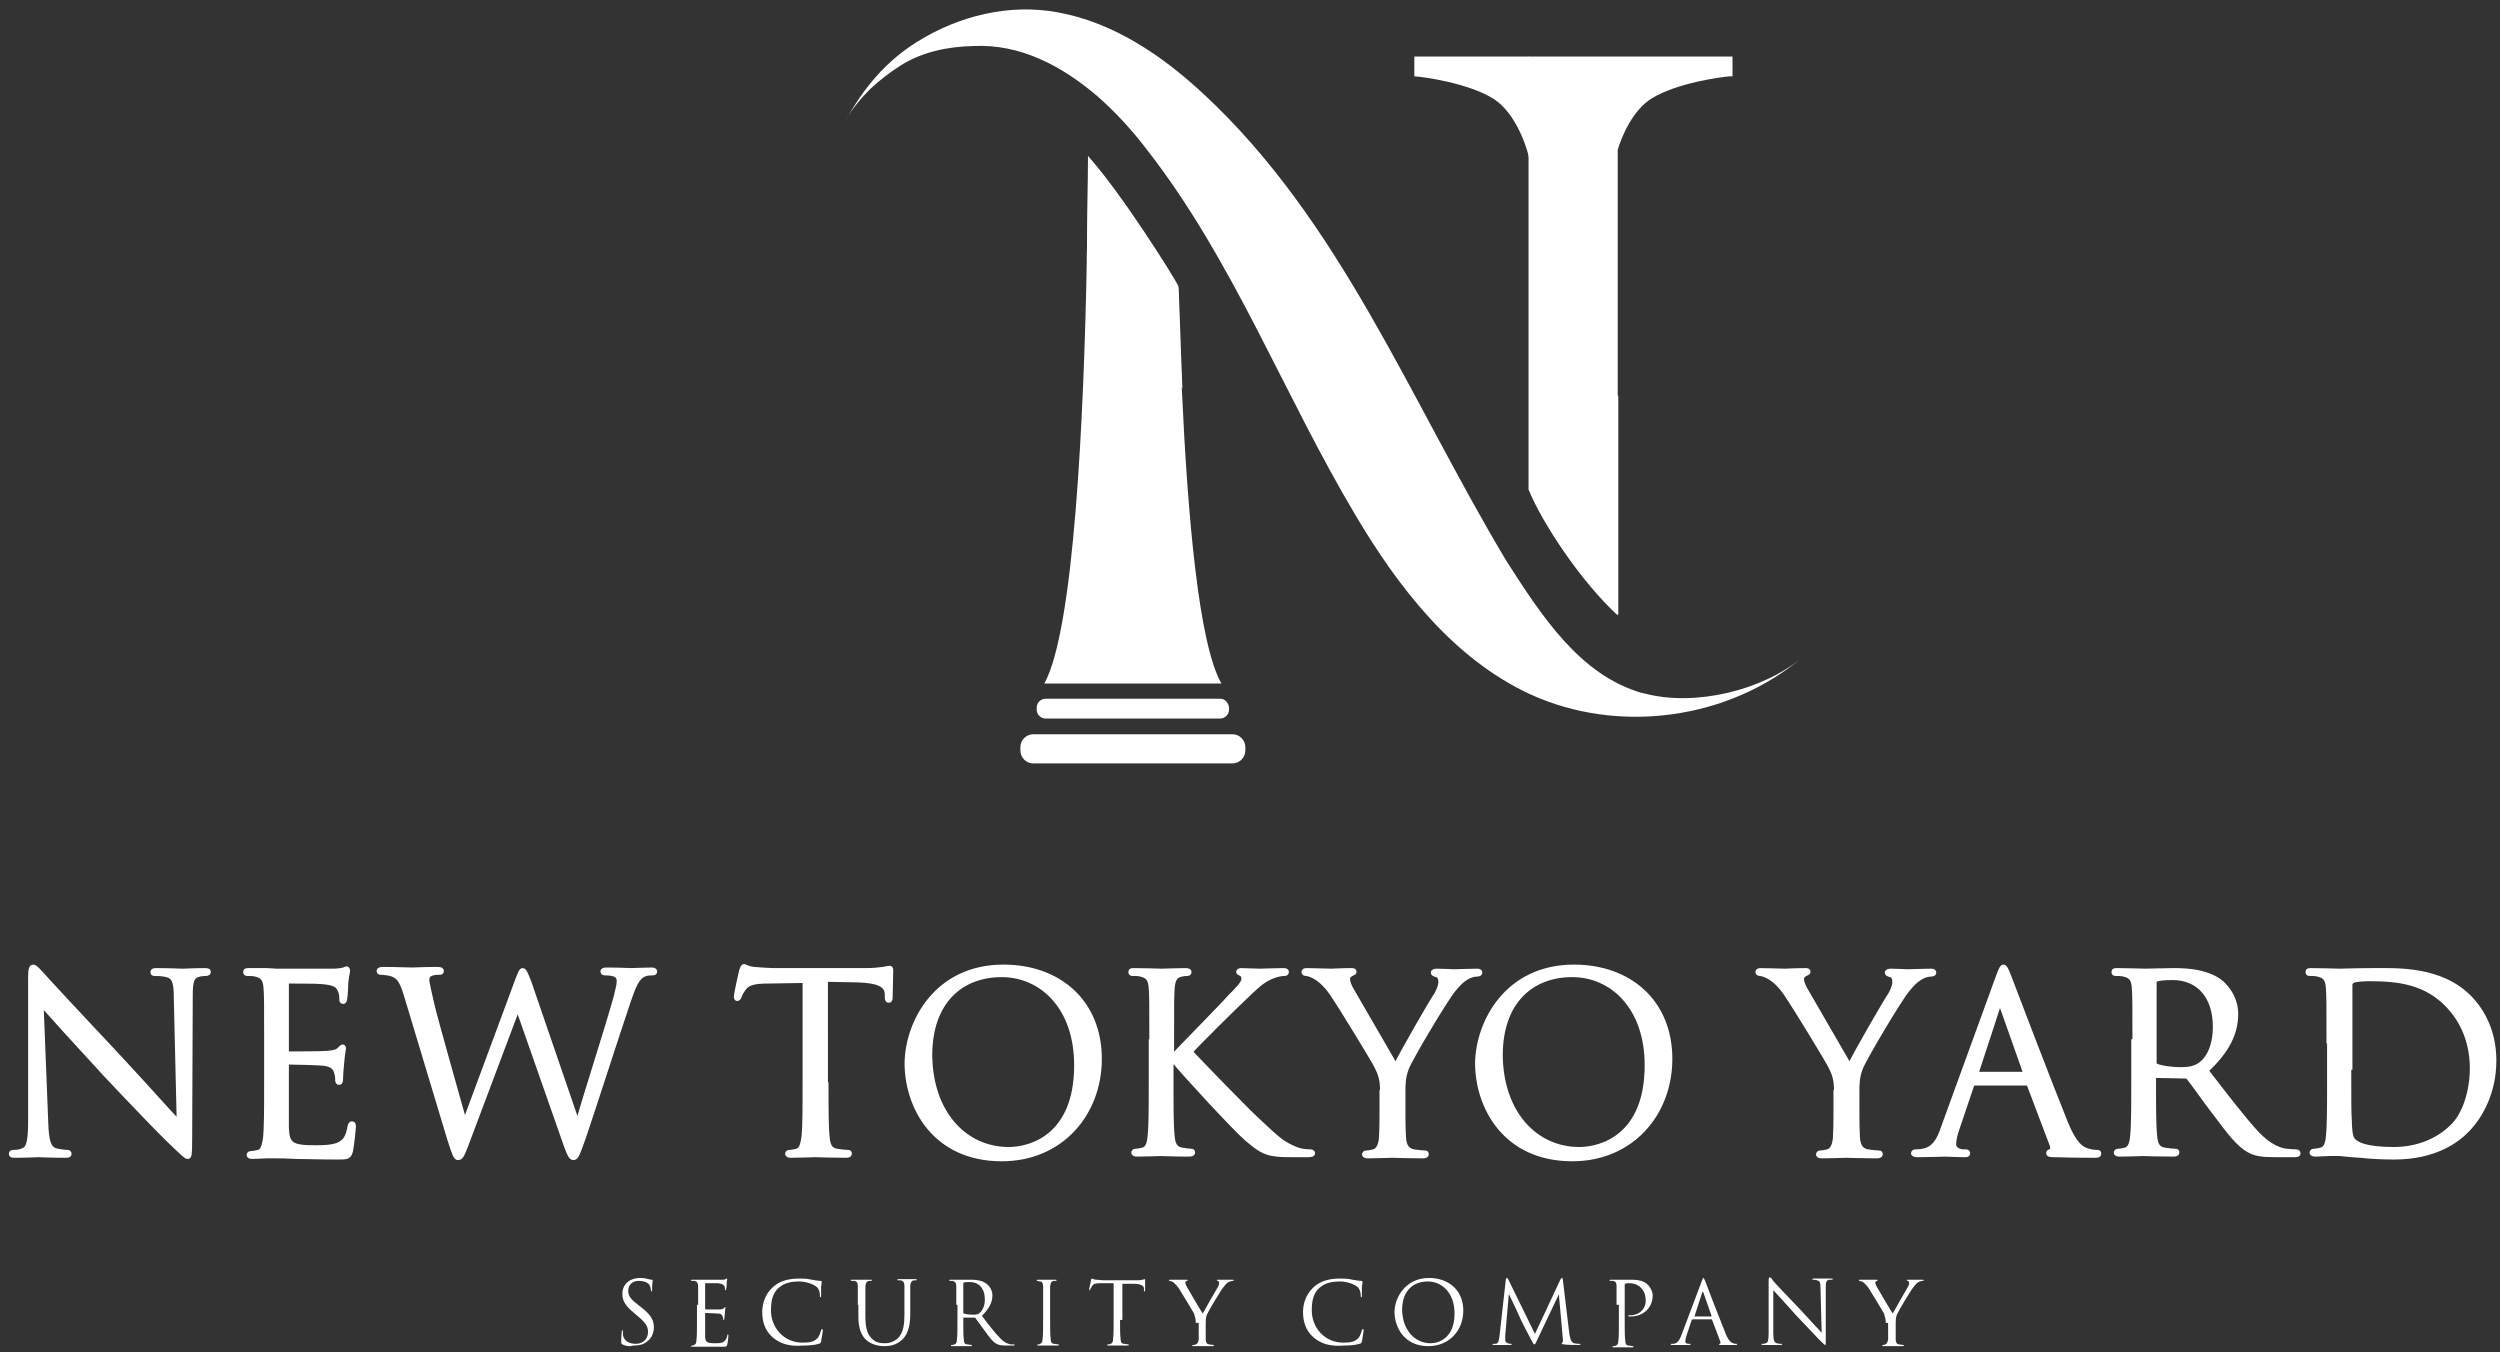<?xml version="1.0" encoding="utf-8"?>
<!-- Generator: Adobe Illustrator 25.2.1, SVG Export Plug-In . SVG Version: 6.00 Build 0)  -->
<svg version="1.1" id="レイヤー_1" xmlns="http://www.w3.org/2000/svg" xmlns:xlink="http://www.w3.org/1999/xlink" x="0px"
	 y="0px" viewBox="0 0 429 232" style="enable-background:new 0 0 429 232;" xml:space="preserve">
<rect x="0" y="0" width="429" height="232" fill="#333333" stroke="none"/>
<style type="text/css">
	.st0{fill:#FFFFFF;}
	.st1{fill:#FFFFFF;stroke:#FFFFFF;stroke-width:0.75;stroke-miterlimit:10;}
</style>
<path class="st0" d="M209.6,117.3l-15.2,0h0l-15.2,0c5.1-9.1,6.8-45.7,7.3-72.8c0.1-7.3,0.2-12.5,0.2-17.7
	c5.3,6.3,11.3,15.2,15.5,22.7c0.1,6.5,0.3,10.2,0.6,17.2C203.8,88.6,205.7,110.5,209.6,117.3z"/>
<path class="st0" d="M209.4,119.9h-14.9h-0.2h-14.9c-0.8,0-1.5,0.7-1.5,1.5v0.4c0,0.8,0.7,1.5,1.5,1.5h14.9h0.2h14.9
	c0.8,0,1.5-0.7,1.5-1.5v-0.4C210.8,120.6,210.2,119.9,209.4,119.9z"/>
<path class="st0" d="M211.5,126h-17h-0.2h-17c-1.2,0-2.2,1-2.2,2.2v0.6c0,1.2,1,2.2,2.2,2.2h17h0.2h17c1.2,0,2.2-1,2.2-2.2v-0.6
	C213.7,127,212.7,126,211.5,126z"/>
<g>
	<g>
		<path class="st0" d="M242.7,13.1L242.7,13.1C242.7,13.1,242.7,13.1,242.7,13.1L242.7,13.1l0.1,0c1.4,0.1,9,1.1,13.4,3.8
			c4.6,2.9,6.2,10.2,6.2,10.2V13.1h0V9.7h-19.7V13.1z"/>
		<path class="st0" d="M297.3,9.8v3.3h-0.5c-1.4,0.1-9,1.1-13.4,3.8c-3.3,2.1-5.1,6.5-5.8,8.8v73.8c0,2,0,4,0,6.1
			c-6.2-5.7-12.9-15.7-15.3-21.6V9.7h15.3v0H297.3z"/>
	</g>
</g>
<path class="st0" d="M188.3,16.5c3.2,2.8,6.1,6,8.6,9.3c14.8,19,23.4,42,35.7,62.6c7.4,12.5,16.8,24.6,29.9,30.7
	c15.2,7,34.2,4.4,46.9-6.4c-6.8,5.8-18.6,8.6-27.2,6.3c-0.2,0-0.3-0.1-0.5-0.1c-10.6-3.1-17.1-13.1-23.3-22.8
	c-16.6-27.8-28.4-58.2-51.9-80c-7.1-6.6-15.5-12.3-25.1-14c-8.2-1.5-16.8,0.6-23.9,5c-5.5,3.4-9.3,8-12.4,13.6
	c0.9-1.8,2.8-4,4.2-5.4c1.6-1.5,3.4-2.9,5.3-4.1c3.7-2.3,8-3.2,12.4-3.3C175.1,7.5,182.2,11.3,188.3,16.5z"/>
<g>
	<path class="st1" d="M7.9,192.5c0.1,3.4,0.5,4.5,1.6,4.9c0.8,0.2,1.7,0.3,2.1,0.3c0.2,0,0.3,0.1,0.3,0.3c0,0.3-0.3,0.3-0.8,0.3
		c-2.4,0-4.1-0.1-4.5-0.1c-0.4,0-2.1,0.1-4,0.1c-0.4,0-0.7,0-0.7-0.3c0-0.2,0.1-0.3,0.3-0.3c0.3,0,1.1,0,1.7-0.3
		c1-0.3,1.3-1.5,1.3-5.3l0-24.1c0-1.6,0.1-2.1,0.5-2.1s1.1,0.9,1.5,1.3c0.6,0.7,6.9,7.5,13.4,14.4c4.2,4.5,8.7,9.6,10.1,11
		l-0.5-21.3c0-2.7-0.3-3.7-1.6-4c-0.8-0.2-1.7-0.2-2.1-0.2c-0.3,0-0.3-0.1-0.3-0.3c0-0.3,0.3-0.3,0.8-0.3c1.9,0,3.9,0.1,4.4,0.1
		s1.8-0.1,3.6-0.1c0.5,0,0.8,0,0.8,0.3c0,0.2-0.2,0.3-0.5,0.3c-0.2,0-0.5,0-1,0.1c-1.4,0.3-1.6,1.2-1.6,3.7l-0.1,24.6
		c0,2.8-0.1,3-0.4,3c-0.3,0-0.8-0.5-3.1-2.7c-0.5-0.4-6.5-6.6-11-11.4c-4.9-5.3-9.6-10.5-11-12.1L7.9,192.5z"/>
	<path class="st1" d="M45.7,178.7c0-6.6,0-7.7-0.1-9.1c-0.1-1.4-0.4-2.1-1.8-2.4c-0.3-0.1-1.1-0.1-1.4-0.1c-0.2,0-0.3-0.1-0.3-0.3
		c0-0.3,0.2-0.3,0.7-0.3c1,0,2.1,0,3,0l1.7,0.1c0.3,0,8.7,0,9.6,0c0.8,0,1.5-0.1,1.8-0.2c0.2,0,0.4-0.2,0.6-0.2
		c0.1,0,0.2,0.2,0.2,0.4c0,0.3-0.2,0.8-0.3,2c0,0.4-0.1,2.3-0.2,2.8c0,0.2-0.1,0.5-0.3,0.5c-0.3,0-0.3-0.2-0.3-0.5
		c0-0.3,0-1-0.3-1.5c-0.3-0.7-0.7-1.2-3-1.4c-0.7-0.1-5.3-0.1-5.8-0.1c-0.2,0-0.3,0.1-0.3,0.4v11.6c0,0.3,0,0.4,0.3,0.4
		c0.5,0,5.7,0,6.7-0.1c1-0.1,1.6-0.2,2-0.6c0.3-0.3,0.5-0.5,0.6-0.5c0.1,0,0.2,0.1,0.2,0.3s-0.2,1-0.3,2.4c-0.1,0.8-0.2,2.4-0.2,2.7
		c0,0.3,0,0.8-0.3,0.8c-0.2,0-0.3-0.2-0.3-0.4c0-0.4,0-0.8-0.2-1.4c-0.2-0.6-0.5-1.3-2.2-1.5c-1.1-0.1-5.3-0.2-6-0.2
		c-0.2,0-0.3,0.1-0.3,0.3v3.7c0,1.4,0,6.3,0,7.2c0.1,2.9,0.8,3.4,4.9,3.4c1.1,0,2.9,0,4-0.5c1.1-0.5,1.6-1.3,1.9-3
		c0.1-0.5,0.2-0.6,0.4-0.6c0.3,0,0.3,0.3,0.3,0.6c0,0.3-0.3,3.2-0.5,4.1c-0.3,1.1-0.6,1.1-2.3,1.1c-3.2,0-5.5-0.1-7.1-0.1
		c-1.6-0.1-2.6-0.1-3.3-0.1c-0.1,0-0.8,0-1.7,0c-0.8,0-1.8,0.1-2.4,0.1c-0.5,0-0.7-0.1-0.7-0.3c0-0.1,0.1-0.3,0.3-0.3
		c0.4,0,0.9-0.1,1.3-0.2c0.8-0.2,1-1.1,1.2-2.3c0.2-1.8,0.2-5.1,0.2-9.1V178.7z"/>
	<path class="st1" d="M99,192.4h0.2c1.1-3.9,5-16,6.5-21.4c0.4-1.6,0.5-2.1,0.5-2.7c0-0.8-0.5-1.3-2.4-1.3c-0.2,0-0.4-0.1-0.4-0.3
		c0-0.2,0.2-0.3,0.7-0.3c2.1,0,3.9,0.1,4.3,0.1c0.3,0,2.1-0.1,3.4-0.1c0.4,0,0.6,0.1,0.6,0.3c0,0.2-0.1,0.3-0.4,0.3
		c-0.2,0-1,0-1.4,0.2c-1.3,0.5-1.9,2.2-2.7,4.5c-1.8,5.3-6.1,18.7-7.7,23.4c-1.1,3.1-1.3,3.6-1.8,3.6c-0.4,0-0.7-0.5-1.3-2.2
		l-8.2-23.4h-0.1c-1.5,4-7.3,19.4-8.8,23.4c-0.7,1.8-0.9,2.2-1.4,2.2c-0.4,0-0.6-0.5-1.5-3.3l-7.5-24.9c-0.7-2.2-1.2-2.9-2.3-3.3
		c-0.5-0.2-1.6-0.3-1.9-0.3c-0.2,0-0.4,0-0.4-0.3c0-0.2,0.3-0.3,0.7-0.3c2.2,0,4.5,0.1,5,0.1c0.4,0,2.2-0.1,4.3-0.1
		c0.6,0,0.8,0.1,0.8,0.3c0,0.3-0.2,0.3-0.4,0.3c-0.3,0-1.1,0-1.6,0.3c-0.3,0.1-0.5,0.5-0.5,1c0,0.5,0.4,2,0.8,3.9
		c0.6,2.7,5,18.1,5.6,20.3h0.1l8.9-24c0.6-1.7,0.8-1.9,1-1.9c0.3,0,0.5,0.5,1.1,2L99,192.4z"/>
	<path class="st1" d="M141.8,186.1c0,4,0,7.4,0.2,9.1c0.1,1.2,0.4,2.1,1.6,2.3c0.6,0.1,1.5,0.2,1.9,0.2c0.3,0,0.3,0.1,0.3,0.3
		c0,0.2-0.2,0.3-0.7,0.3c-2.3,0-5-0.1-5.2-0.1s-2.9,0.1-4.1,0.1c-0.5,0-0.7-0.1-0.7-0.3c0-0.1,0.1-0.3,0.3-0.3
		c0.4,0,0.9-0.1,1.3-0.2c0.8-0.2,1-1.1,1.2-2.3c0.2-1.8,0.2-5.1,0.2-9.1v-17.8l-6.2,0.1c-2.6,0-3.6,0.3-4.3,1.3
		c-0.5,0.7-0.6,1-0.7,1.3c-0.1,0.3-0.3,0.4-0.4,0.4c-0.1,0-0.2-0.1-0.2-0.4c0-0.4,0.8-4,0.9-4.4c0.1-0.3,0.3-0.8,0.4-0.8
		c0.3,0,0.7,0.4,1.8,0.5c1.2,0.1,2.8,0.2,3.3,0.2h15.8c1.3,0,2.3-0.1,3-0.2c0.6-0.1,1-0.2,1.2-0.2c0.2,0,0.2,0.3,0.2,0.5
		c0,1.3-0.1,4.2-0.1,4.6c0,0.4-0.1,0.5-0.3,0.5c-0.2,0-0.3-0.1-0.3-0.7l0-0.5c-0.1-1.3-1.1-2.2-5.2-2.3l-5.3-0.1V186.1z"/>
	<path class="st1" d="M172.2,165.9c9.5,0,16.5,6,16.5,15.8c0,9.4-6.6,17.2-16.8,17.2c-11.5,0-16.3-8.9-16.3-16.5
		C155.7,175.5,160.6,165.9,172.2,165.9z M173.1,197.2c3.8,0,11.6-2.2,11.6-14.4c0-10.1-6.1-15.5-12.8-15.5c-7,0-12.3,4.6-12.3,13.8
		C159.7,190.9,165.5,197.2,173.1,197.2z"/>
	<path class="st1" d="M197.6,178.7c0-6.6,0-7.7-0.1-9.1c-0.1-1.4-0.4-2.1-1.8-2.4c-0.3-0.1-1-0.1-1.4-0.1c-0.2,0-0.3-0.1-0.3-0.3
		c0-0.3,0.2-0.3,0.7-0.3c1.9,0,4.4,0.1,4.6,0.1c0.4,0,2.8-0.1,4.1-0.1c0.5,0,0.7,0.1,0.7,0.3c0,0.2-0.2,0.3-0.3,0.3
		c-0.3,0-0.5,0-1,0.1c-1.1,0.2-1.5,0.9-1.6,2.4c-0.1,1.3-0.1,2.5-0.1,9.1v2.5h0.2c0.7-0.8,8.3-8.5,9.8-10.2c1.2-1.2,2.3-2.3,2.3-3
		c0-0.5-0.2-0.8-0.5-0.9c-0.2-0.1-0.4-0.2-0.4-0.3c0-0.2,0.2-0.3,0.5-0.3c0.8,0,2.1,0.1,3.2,0.1c0.2,0,3-0.1,4-0.1
		c0.5,0,0.6,0.1,0.6,0.3c0,0.2-0.1,0.3-0.4,0.3c-0.6,0-1.5,0.2-2.4,0.6c-1.7,0.8-2.6,1.8-4.5,3.6c-1.1,1-8.4,8.2-9.2,9.2
		c1.1,1.2,9.8,10.2,11.6,11.8c3.5,3.3,4.2,3.9,6.3,4.8c1.1,0.5,2.3,0.5,2.6,0.5c0.3,0,0.5,0.1,0.5,0.3c0,0.2-0.2,0.3-0.9,0.3H222
		c-1.2,0-2,0-2.9-0.1c-2.2-0.2-3.3-1.1-5.1-2.6c-1.9-1.6-10.8-11.2-12.8-13.7H201v4.1c0,4,0,7.4,0.2,9.1c0.1,1.2,0.4,2.1,1.6,2.3
		c0.6,0.1,1.3,0.2,1.6,0.2c0.3,0,0.3,0.1,0.3,0.3c0,0.2-0.2,0.3-0.7,0.3c-2.1,0-4.5-0.1-4.8-0.1c-0.3,0-2.8,0.1-4,0.1
		c-0.5,0-0.7-0.1-0.7-0.3c0-0.1,0.1-0.3,0.3-0.3c0.4,0,0.9-0.1,1.3-0.2c0.8-0.2,1.1-1.1,1.2-2.3c0.2-1.8,0.2-5.1,0.2-9.1V178.7z"/>
	<path class="st1" d="M237.2,187.4c0-2.3-0.4-3.2-1-4.4c-0.3-0.7-5.9-9.9-7.4-12.1c-1-1.6-2.1-2.6-2.9-3.1c-0.6-0.4-1.4-0.7-1.8-0.7
		c-0.2,0-0.4-0.1-0.4-0.3c0-0.2,0.2-0.3,0.5-0.3c0.8,0,3.9,0.1,4.2,0.1c0.3,0,1.9-0.1,3.5-0.1c0.5,0,0.5,0.1,0.5,0.3
		s-0.3,0.2-0.6,0.4c-0.3,0.2-0.5,0.4-0.5,0.8c0,0.5,0.2,1,0.5,1.6c0.7,1.2,7,12.1,7.7,13.3c0.8-1.8,6.1-11,7-12.3
		c0.5-0.9,0.7-1.6,0.7-2.1c0-0.6-0.2-1.1-0.7-1.2c-0.4-0.1-0.6-0.2-0.6-0.4c0-0.2,0.3-0.3,0.7-0.3c1.1,0,2.4,0.1,2.8,0.1
		c0.3,0,3.3-0.1,4.1-0.1c0.3,0,0.5,0.1,0.5,0.3c0,0.2-0.2,0.3-0.5,0.3c-0.5,0-1.3,0.2-1.9,0.6c-0.8,0.5-1.3,1-2.2,2.1
		c-1.4,1.7-7.3,11.6-8,13.4c-0.6,1.5-0.6,2.8-0.6,4.2v3.6c0,0.7,0,2.4,0.1,4.2c0.1,1.2,0.5,2.1,1.7,2.3c0.6,0.1,1.5,0.2,1.9,0.2
		c0.3,0,0.3,0.1,0.3,0.3c0,0.2-0.2,0.3-0.7,0.3c-2.3,0-5-0.1-5.2-0.1c-0.2,0-2.9,0.1-4.1,0.1c-0.5,0-0.7-0.1-0.7-0.3
		c0-0.1,0.1-0.3,0.3-0.3c0.4,0,0.9-0.1,1.3-0.2c0.8-0.2,1.2-1.1,1.3-2.3c0.1-1.8,0.1-3.5,0.1-4.2V187.4z"/>
	<path class="st1" d="M270.1,165.9c9.5,0,16.5,6,16.5,15.8c0,9.4-6.6,17.2-16.8,17.2c-11.5,0-16.3-8.9-16.3-16.5
		C253.6,175.5,258.5,165.9,270.1,165.9z M271,197.2c3.8,0,11.6-2.2,11.6-14.4c0-10.1-6.1-15.5-12.8-15.5c-7,0-12.3,4.6-12.3,13.8
		C257.6,190.9,263.4,197.2,271,197.2z"/>
	<path class="st1" d="M315.1,187.4c0-2.3-0.4-3.2-1-4.4c-0.3-0.7-5.9-9.9-7.4-12.1c-1-1.6-2.1-2.6-2.9-3.1c-0.6-0.4-1.4-0.7-1.8-0.7
		c-0.2,0-0.4-0.1-0.4-0.3c0-0.2,0.2-0.3,0.5-0.3c0.8,0,3.9,0.1,4.2,0.1c0.3,0,1.9-0.1,3.5-0.1c0.5,0,0.5,0.1,0.5,0.3
		s-0.3,0.2-0.6,0.4c-0.3,0.2-0.5,0.4-0.5,0.8c0,0.5,0.2,1,0.5,1.6c0.7,1.2,7,12.1,7.7,13.3c0.8-1.8,6.1-11,7-12.3
		c0.5-0.9,0.7-1.6,0.7-2.1c0-0.6-0.2-1.1-0.7-1.2c-0.4-0.1-0.6-0.2-0.6-0.4c0-0.2,0.3-0.3,0.7-0.3c1.1,0,2.4,0.1,2.8,0.1
		c0.3,0,3.3-0.1,4.1-0.1c0.3,0,0.5,0.1,0.5,0.3c0,0.2-0.2,0.3-0.5,0.3c-0.5,0-1.3,0.2-1.9,0.6c-0.8,0.5-1.3,1-2.2,2.1
		c-1.4,1.7-7.3,11.6-8,13.4c-0.6,1.5-0.6,2.8-0.6,4.2v3.6c0,0.7,0,2.4,0.1,4.2c0.1,1.2,0.5,2.1,1.7,2.3c0.6,0.1,1.5,0.2,1.9,0.2
		c0.3,0,0.3,0.1,0.3,0.3c0,0.2-0.2,0.3-0.7,0.3c-2.3,0-5-0.1-5.2-0.1c-0.2,0-2.9,0.1-4.1,0.1c-0.5,0-0.7-0.1-0.7-0.3
		c0-0.1,0.1-0.3,0.3-0.3c0.4,0,0.9-0.1,1.3-0.2c0.8-0.2,1.2-1.1,1.3-2.3c0.1-1.8,0.1-3.5,0.1-4.2V187.4z"/>
	<path class="st1" d="M342.9,167.5c0.5-1.4,0.7-1.6,0.9-1.6s0.4,0.2,0.9,1.5c0.6,1.6,7.2,18.9,9.8,25.3c1.5,3.7,2.7,4.4,3.6,4.7
		c0.6,0.2,1.3,0.3,1.7,0.3c0.3,0,0.4,0,0.4,0.3c0,0.3-0.4,0.3-0.8,0.3c-0.6,0-3.7,0-6.6-0.1c-0.8,0-1.3,0-1.3-0.3
		c0-0.2,0.1-0.3,0.3-0.3c0.3-0.1,0.5-0.5,0.3-1.1l-3.9-10.3c-0.1-0.2-0.2-0.3-0.4-0.3h-9c-0.2,0-0.3,0.1-0.4,0.3l-2.5,7.4
		c-0.4,1.1-0.6,2.1-0.6,2.8c0,0.8,0.9,1.2,1.6,1.2h0.4c0.3,0,0.4,0.1,0.4,0.3c0,0.3-0.3,0.3-0.6,0.3c-1,0-2.8-0.1-3.3-0.1
		s-2.8,0.1-4.7,0.1c-0.5,0-0.8-0.1-0.8-0.3c0-0.2,0.2-0.3,0.4-0.3c0.3,0,0.9,0,1.2-0.1c1.9-0.3,2.8-1.8,3.5-3.9L342.9,167.5z
		 M347.3,184.3c0.2,0,0.2-0.1,0.2-0.3l-4-11.3c-0.2-0.6-0.4-0.6-0.6,0l-3.7,11.3c-0.1,0.2,0,0.3,0.1,0.3H347.3z"/>
	<path class="st1" d="M366.3,178.7c0-6.6,0-7.7-0.1-9.1c-0.1-1.4-0.4-2.1-1.8-2.4c-0.3-0.1-1.1-0.1-1.4-0.1c-0.2,0-0.3-0.1-0.3-0.3
		c0-0.3,0.2-0.3,0.7-0.3c1.9,0,4.5,0.1,4.7,0.1c0.5,0,3.7-0.1,5-0.1c2.6,0,5.5,0.3,7.7,1.8c1.1,0.8,2.9,2.8,2.9,5.7
		c0,3.1-1.3,6.2-5.1,9.7c3.4,4.4,6.3,8.2,8.7,10.8c2.3,2.4,4.1,2.9,5.1,3c0.8,0.1,1.4,0.1,1.6,0.1c0.2,0,0.4,0.1,0.4,0.3
		c0,0.3-0.3,0.3-1,0.3h-3c-2.4,0-3.4-0.2-4.5-0.8c-1.8-1-3.3-3-5.7-6.2c-1.8-2.3-3.7-5.1-4.6-6.2c-0.2-0.2-0.3-0.3-0.5-0.3l-5.2-0.1
		c-0.2,0-0.3,0.1-0.3,0.3v1c0,4,0,7.4,0.2,9.1c0.1,1.2,0.4,2.1,1.6,2.3c0.6,0.1,1.5,0.2,1.9,0.2c0.3,0,0.3,0.1,0.3,0.3
		c0,0.2-0.2,0.3-0.7,0.3c-2.3,0-5-0.1-5.2-0.1c0,0-2.7,0.1-3.9,0.1c-0.5,0-0.7-0.1-0.7-0.3c0-0.1,0.1-0.3,0.3-0.3
		c0.4,0,0.9-0.1,1.3-0.2c0.8-0.2,1.1-1.1,1.2-2.3c0.2-1.8,0.2-5.1,0.2-9.1V178.7z M369.6,182.3c0,0.2,0.1,0.4,0.3,0.5
		c0.6,0.4,2.6,0.7,4.4,0.7c1,0,2.2-0.1,3.2-0.8c1.5-1,2.6-3.3,2.6-6.5c0-5.2-2.8-8.4-7.3-8.4c-1.3,0-2.4,0.1-2.8,0.3
		c-0.2,0.1-0.3,0.3-0.3,0.5V182.3z"/>
	<path class="st1" d="M399.6,178.7c0-6.6,0-7.7-0.1-9.1c-0.1-1.4-0.4-2.1-1.8-2.4c-0.3-0.1-1.1-0.1-1.4-0.1c-0.2,0-0.3-0.1-0.3-0.3
		c0-0.3,0.2-0.3,0.7-0.3c1.9,0,4.5,0.1,4.7,0.1c0.5,0,3.2-0.1,5.7-0.1c4.2,0,11.8-0.4,16.8,4.8c2.1,2.2,4.1,5.7,4.1,10.7
		c0,5.3-2.2,9.4-4.5,11.8c-1.8,1.9-5.6,4.8-12.7,4.8c-1.8,0-4-0.1-5.8-0.3c-1.8-0.1-3.3-0.3-3.5-0.3c-0.1,0-0.8,0-1.7,0
		c-0.8,0-1.8,0.1-2.4,0.1c-0.5,0-0.7-0.1-0.7-0.3c0-0.1,0.1-0.3,0.3-0.3c0.4,0,0.9-0.1,1.3-0.2c0.8-0.2,1.1-1.1,1.2-2.3
		c0.2-1.8,0.2-5.1,0.2-9.1V178.7z M403.1,183.2c0,4.5,0,8.3,0.1,9.1c0,1,0.1,2.7,0.5,3.2c0.5,0.8,2.2,1.7,7.1,1.7
		c3.9,0,7.5-1.4,10-3.9c2.2-2.1,3.4-6.2,3.4-10c0-5.3-2.3-8.8-4-10.6c-3.9-4.2-8.7-4.7-13.7-4.7c-0.8,0-2.4,0.1-2.7,0.3
		c-0.4,0.2-0.5,0.4-0.5,0.8c0,1.4,0,5.7,0,8.9V183.2z"/>
</g>
<g>
	<path class="st0" d="M106.8,230.7c-0.2-0.1-0.2-0.2-0.2-0.6c0-0.8,0.1-1.4,0.1-1.6c0-0.2,0-0.2,0.1-0.2c0.1,0,0.1,0,0.1,0.2
		c0,0.1,0,0.3,0,0.6c0.2,1.1,1.2,1.5,2.2,1.5c1.4,0,2.1-1,2.1-2c0-1-0.4-1.6-1.7-2.7l-0.7-0.6c-1.6-1.3-2-2.2-2-3.3
		c0-1.6,1.2-2.7,3.1-2.7c0.6,0,1,0.1,1.4,0.2c0.3,0.1,0.4,0.1,0.5,0.1c0.1,0,0.2,0,0.2,0.1s-0.1,0.6-0.1,1.6c0,0.2,0,0.3-0.1,0.3
		c-0.1,0-0.1-0.1-0.1-0.2c0-0.2-0.1-0.6-0.2-0.8c-0.1-0.2-0.5-0.8-1.9-0.8c-1,0-1.8,0.6-1.8,1.7c0,0.9,0.4,1.4,1.8,2.5l0.4,0.3
		c1.8,1.4,2.2,2.3,2.2,3.5c0,0.6-0.2,1.8-1.3,2.5c-0.6,0.5-1.5,0.6-2.3,0.6C108.1,231.1,107.4,231,106.8,230.7z"/>
	<path class="st0" d="M119.8,223.9c0-2.3,0-2.8,0-3.2c0-0.5-0.2-0.8-0.6-0.9c-0.1,0-0.4,0-0.5,0c-0.1,0-0.1,0-0.1-0.1
		c0-0.1,0.1-0.1,0.2-0.1c0.3,0,0.8,0,1.1,0l0.6,0c0.1,0,3.1,0,3.4,0c0.3,0,0.5,0,0.6-0.1c0.1,0,0.1-0.1,0.2-0.1c0,0,0.1,0.1,0.1,0.1
		c0,0.1-0.1,0.3-0.1,0.7c0,0.1,0,0.8-0.1,1c0,0.1,0,0.2-0.1,0.2c-0.1,0-0.1-0.1-0.1-0.2c0-0.1,0-0.4-0.1-0.5
		c-0.1-0.2-0.3-0.4-1.1-0.5c-0.3,0-1.9,0-2.1,0c-0.1,0-0.1,0-0.1,0.2v4.1c0,0.1,0,0.2,0.1,0.2c0.2,0,2,0,2.4,0
		c0.4,0,0.6-0.1,0.7-0.2c0.1-0.1,0.2-0.2,0.2-0.2c0,0,0.1,0,0.1,0.1s-0.1,0.3-0.1,0.8c0,0.3-0.1,0.9-0.1,1c0,0.1,0,0.3-0.1,0.3
		c-0.1,0-0.1-0.1-0.1-0.1c0-0.2,0-0.3-0.1-0.5c-0.1-0.2-0.2-0.5-0.8-0.5c-0.4,0-1.9-0.1-2.1-0.1c-0.1,0-0.1,0-0.1,0.1v1.3
		c0,0.5,0,2.2,0,2.6c0,1,0.3,1.2,1.7,1.2c0.4,0,1.1,0,1.4-0.2s0.6-0.5,0.7-1.1c0-0.2,0.1-0.2,0.1-0.2c0.1,0,0.1,0.1,0.1,0.2
		c0,0.1-0.1,1.1-0.2,1.5c-0.1,0.4-0.2,0.4-0.8,0.4c-1.1,0-2,0-2.5,0c-0.6,0-0.9,0-1.2,0c0,0-0.3,0-0.6,0c-0.3,0-0.6,0-0.9,0
		c-0.2,0-0.2,0-0.2-0.1c0,0,0-0.1,0.1-0.1c0.1,0,0.3,0,0.4-0.1c0.3-0.1,0.4-0.4,0.4-0.8c0.1-0.6,0.1-1.8,0.1-3.3V223.9z"/>
	<path class="st0" d="M132.6,229.5c-1.5-1.3-1.8-3-1.8-4.4c0-1,0.3-2.8,1.7-4.1c0.9-0.9,2.3-1.6,4.6-1.6c0.6,0,1.4,0,2.2,0.2
		c0.6,0.1,1.1,0.2,1.5,0.2c0.2,0,0.2,0.1,0.2,0.2c0,0.1,0,0.3-0.1,0.8c0,0.5,0,1.3,0,1.5c0,0.2,0,0.3-0.1,0.3
		c-0.1,0-0.1-0.1-0.1-0.3c0-0.6-0.2-1.2-0.6-1.5c-0.5-0.4-1.7-0.9-3-0.9c-2,0-2.9,0.6-3.5,1.1c-1.1,1-1.3,2.4-1.3,3.9
		c0,2.9,2.2,5.5,5.4,5.5c1.1,0,2-0.1,2.6-0.8c0.3-0.3,0.5-1,0.6-1.3c0-0.2,0.1-0.2,0.2-0.2c0.1,0,0.1,0.1,0.1,0.2
		c0,0.1-0.2,1.4-0.3,1.9c-0.1,0.3-0.1,0.3-0.4,0.4c-0.6,0.2-1.7,0.3-2.7,0.3C135.3,231.1,133.8,230.5,132.6,229.5z"/>
	<path class="st0" d="M147.2,223.9c0-2.3,0-2.8,0-3.2c0-0.5-0.1-0.8-0.6-0.9c-0.1,0-0.4,0-0.5,0c-0.1,0-0.1,0-0.1-0.1
		c0-0.1,0.1-0.1,0.2-0.1c0.7,0,1.6,0,1.7,0c0.1,0,1,0,1.5,0c0.2,0,0.2,0,0.2,0.1c0,0.1-0.1,0.1-0.1,0.1c-0.1,0-0.2,0-0.4,0
		c-0.4,0.1-0.5,0.3-0.6,0.9c0,0.5,0,0.9,0,3.2v2.1c0,2.2,0.5,3.1,1.1,3.7c0.7,0.7,1.4,0.8,2.3,0.8c0.9,0,1.8-0.4,2.4-1.1
		c0.7-0.9,0.9-2.1,0.9-3.7v-1.9c0-2.3,0-2.8,0-3.2c0-0.5-0.2-0.8-0.6-0.9c-0.1,0-0.4,0-0.5,0c-0.1,0-0.1,0-0.1-0.1
		c0-0.1,0.1-0.1,0.2-0.1c0.7,0,1.5,0,1.6,0c0.1,0,0.8,0,1.3,0c0.2,0,0.2,0,0.2,0.1c0,0.1-0.1,0.1-0.1,0.1c-0.1,0-0.2,0-0.4,0
		c-0.4,0.1-0.5,0.3-0.6,0.9c0,0.5,0,0.9,0,3.2v1.6c0,1.6-0.2,3.4-1.4,4.5c-1.1,1-2.2,1.1-3.1,1.1c-0.5,0-2-0.1-3.1-1.1
		c-0.7-0.7-1.3-1.8-1.3-3.9V223.9z"/>
	<path class="st0" d="M164.1,223.9c0-2.3,0-2.8,0-3.2c0-0.5-0.2-0.8-0.6-0.9c-0.1,0-0.4,0-0.5,0c-0.1,0-0.1,0-0.1-0.1
		c0-0.1,0.1-0.1,0.2-0.1c0.7,0,1.6,0,1.7,0c0.2,0,1.3,0,1.8,0c0.9,0,1.9,0.1,2.7,0.7c0.4,0.3,1,1,1,2c0,1.1-0.5,2.2-1.8,3.5
		c1.2,1.6,2.2,2.9,3.1,3.8c0.8,0.9,1.5,1,1.8,1.1c0.3,0,0.5,0,0.6,0c0.1,0,0.1,0,0.1,0.1c0,0.1-0.1,0.1-0.4,0.1h-1.1
		c-0.8,0-1.2-0.1-1.6-0.3c-0.6-0.3-1.2-1.1-2-2.2c-0.6-0.8-1.3-1.8-1.6-2.2c-0.1-0.1-0.1-0.1-0.2-0.1l-1.8,0c-0.1,0-0.1,0-0.1,0.1
		v0.4c0,1.4,0,2.6,0.1,3.3c0,0.4,0.1,0.8,0.6,0.8c0.2,0,0.5,0.1,0.7,0.1c0.1,0,0.1,0,0.1,0.1c0,0.1-0.1,0.1-0.2,0.1
		c-0.8,0-1.8,0-1.8,0c0,0-1,0-1.4,0c-0.2,0-0.2,0-0.2-0.1c0,0,0-0.1,0.1-0.1c0.1,0,0.3,0,0.5-0.1c0.3-0.1,0.4-0.4,0.4-0.8
		c0.1-0.6,0.1-1.8,0.1-3.3V223.9z M165.3,225.2c0,0.1,0,0.1,0.1,0.2c0.2,0.1,0.9,0.2,1.6,0.2c0.4,0,0.8,0,1.1-0.3
		c0.5-0.4,0.9-1.2,0.9-2.3c0-1.9-1-3-2.6-3c-0.4,0-0.9,0-1,0.1c-0.1,0-0.1,0.1-0.1,0.2V225.2z"/>
	<path class="st0" d="M180.2,226.5c0,1.4,0,2.6,0.1,3.3c0,0.4,0.1,0.8,0.6,0.8c0.2,0,0.5,0.1,0.7,0.1c0.1,0,0.1,0,0.1,0.1
		c0,0.1-0.1,0.1-0.2,0.1c-0.8,0-1.8,0-1.8,0c-0.1,0-1,0-1.5,0c-0.2,0-0.2,0-0.2-0.1c0,0,0-0.1,0.1-0.1c0.1,0,0.3,0,0.4-0.1
		c0.3-0.1,0.4-0.4,0.4-0.8c0.1-0.6,0.1-1.8,0.1-3.3v-2.6c0-2.3,0-2.8,0-3.2c0-0.5-0.2-0.8-0.5-0.8c-0.2,0-0.4-0.1-0.5-0.1
		c-0.1,0-0.1,0-0.1-0.1c0-0.1,0.1-0.1,0.2-0.1c0.5,0,1.4,0,1.5,0c0.1,0,1,0,1.5,0c0.2,0,0.2,0,0.2,0.1c0,0.1-0.1,0.1-0.1,0.1
		c-0.1,0-0.2,0-0.4,0c-0.4,0.1-0.5,0.3-0.6,0.9c0,0.5,0,0.9,0,3.2V226.5z"/>
	<path class="st0" d="M192.2,226.5c0,1.4,0,2.6,0.1,3.3c0,0.4,0.1,0.8,0.6,0.8c0.2,0,0.5,0.1,0.7,0.1c0.1,0,0.1,0,0.1,0.1
		c0,0.1-0.1,0.1-0.2,0.1c-0.8,0-1.8,0-1.8,0s-1,0-1.5,0c-0.2,0-0.2,0-0.2-0.1c0,0,0-0.1,0.1-0.1c0.1,0,0.3,0,0.5-0.1
		c0.3-0.1,0.4-0.4,0.4-0.8c0.1-0.6,0.1-1.8,0.1-3.3v-6.3l-2.2,0c-0.9,0-1.3,0.1-1.5,0.5c-0.2,0.3-0.2,0.4-0.3,0.5
		c0,0.1-0.1,0.2-0.1,0.2c0,0-0.1,0-0.1-0.1c0-0.2,0.3-1.4,0.3-1.6c0-0.1,0.1-0.3,0.2-0.3c0.1,0,0.3,0.2,0.7,0.2c0.4,0,1,0.1,1.2,0.1
		h5.6c0.5,0,0.8,0,1.1-0.1c0.2,0,0.4-0.1,0.4-0.1c0.1,0,0.1,0.1,0.1,0.2c0,0.5,0,1.5,0,1.7c0,0.1,0,0.2-0.1,0.2
		c-0.1,0-0.1,0-0.1-0.3l0-0.2c0-0.4-0.4-0.8-1.8-0.8l-1.9,0V226.5z"/>
	<path class="st0" d="M205.2,227c0-0.8-0.2-1.1-0.3-1.6c-0.1-0.2-2.1-3.5-2.6-4.3c-0.4-0.6-0.8-0.9-1-1.1c-0.2-0.1-0.5-0.2-0.6-0.2
		c-0.1,0-0.1,0-0.1-0.1c0-0.1,0.1-0.1,0.2-0.1c0.3,0,1.4,0,1.5,0c0.1,0,0.7,0,1.3,0c0.2,0,0.2,0,0.2,0.1c0,0.1-0.1,0.1-0.2,0.1
		c-0.1,0.1-0.2,0.2-0.2,0.3c0,0.2,0.1,0.4,0.2,0.6c0.2,0.4,2.5,4.3,2.8,4.7c0.3-0.6,2.2-3.9,2.5-4.4c0.2-0.3,0.3-0.6,0.3-0.8
		c0-0.2-0.1-0.4-0.2-0.4c-0.1,0-0.2-0.1-0.2-0.1c0-0.1,0.1-0.1,0.2-0.1c0.4,0,0.9,0,1,0c0.1,0,1.2,0,1.5,0c0.1,0,0.2,0,0.2,0.1
		c0,0.1-0.1,0.1-0.2,0.1c-0.2,0-0.4,0.1-0.7,0.2c-0.3,0.2-0.5,0.4-0.8,0.8c-0.5,0.6-2.6,4.1-2.9,4.8c-0.2,0.5-0.2,1-0.2,1.5v1.3
		c0,0.2,0,0.9,0,1.5c0,0.4,0.2,0.8,0.6,0.8c0.2,0,0.5,0.1,0.7,0.1c0.1,0,0.1,0,0.1,0.1c0,0.1-0.1,0.1-0.2,0.1c-0.8,0-1.8,0-1.8,0
		s-1,0-1.5,0c-0.2,0-0.2,0-0.2-0.1c0,0,0-0.1,0.1-0.1c0.1,0,0.3,0,0.5-0.1c0.3-0.1,0.4-0.4,0.5-0.8c0-0.6,0-1.3,0-1.5V227z"/>
	<path class="st0" d="M225.4,229.5c-1.5-1.3-1.8-3-1.8-4.4c0-1,0.3-2.8,1.7-4.1c0.9-0.9,2.3-1.6,4.6-1.6c0.6,0,1.4,0,2.2,0.2
		c0.6,0.1,1.1,0.2,1.5,0.2c0.2,0,0.2,0.1,0.2,0.2c0,0.1,0,0.3-0.1,0.8c0,0.5,0,1.3,0,1.5c0,0.2,0,0.3-0.1,0.3
		c-0.1,0-0.1-0.1-0.1-0.3c0-0.6-0.2-1.2-0.6-1.5c-0.5-0.4-1.7-0.9-3-0.9c-2,0-2.9,0.6-3.5,1.1c-1.1,1-1.3,2.4-1.3,3.9
		c0,2.9,2.2,5.5,5.4,5.5c1.1,0,2-0.1,2.6-0.8c0.3-0.3,0.5-1,0.6-1.3c0-0.2,0.1-0.2,0.2-0.2c0.1,0,0.1,0.1,0.1,0.2
		c0,0.1-0.2,1.4-0.3,1.9c-0.1,0.3-0.1,0.3-0.4,0.4c-0.6,0.2-1.7,0.3-2.7,0.3C228.1,231.1,226.6,230.5,225.4,229.5z"/>
	<path class="st0" d="M245.2,219.3c3.4,0,5.9,2.1,5.9,5.6c0,3.4-2.4,6.1-6,6.1c-4.1,0-5.8-3.2-5.8-5.9
		C239.3,222.8,241.1,219.3,245.2,219.3z M245.5,230.5c1.3,0,4.1-0.8,4.1-5.1c0-3.6-2.2-5.5-4.6-5.5c-2.5,0-4.4,1.6-4.4,4.9
		C240.7,228.3,242.8,230.5,245.5,230.5z"/>
	<path class="st0" d="M269.3,228.9c0.1,0.5,0.2,1.4,0.8,1.6c0.4,0.1,0.8,0.1,1,0.1c0.1,0,0.1,0,0.1,0.1c0,0.1-0.1,0.1-0.3,0.1
		c-0.3,0-2,0-2.5-0.1c-0.3,0-0.4-0.1-0.4-0.2c0-0.1,0-0.1,0.1-0.1c0.1,0,0.1-0.3,0.1-0.5l-0.7-7.8h0l-3.7,7.8
		c-0.3,0.7-0.4,0.8-0.5,0.8c-0.1,0-0.2-0.1-0.5-0.7c-0.4-0.7-1.7-3.3-1.8-3.5c-0.1-0.3-1.8-3.9-2-4.3h-0.1l-0.6,7c0,0.2,0,0.5,0,0.8
		c0,0.2,0.2,0.4,0.4,0.5c0.3,0.1,0.5,0.1,0.6,0.1c0.1,0,0.1,0,0.1,0.1c0,0.1-0.1,0.1-0.3,0.1c-0.6,0-1.3,0-1.4,0c-0.1,0-0.9,0-1.3,0
		c-0.1,0-0.3,0-0.3-0.1c0,0,0.1-0.1,0.2-0.1c0.1,0,0.2,0,0.4,0c0.5-0.1,0.5-0.7,0.6-1.2l1.1-9.8c0-0.2,0.1-0.3,0.2-0.3
		s0.1,0.1,0.2,0.2l4.6,9.4l4.4-9.4c0.1-0.1,0.1-0.2,0.2-0.2s0.2,0.1,0.2,0.4L269.3,228.9z"/>
	<path class="st0" d="M277.4,223.9c0-2.3,0-2.8,0-3.2c0-0.5-0.1-0.8-0.6-0.9c-0.1,0-0.4,0-0.5,0c-0.1,0-0.1,0-0.1-0.1
		c0-0.1,0.1-0.1,0.2-0.1c0.7,0,1.6,0,1.7,0c0.3,0,1.2,0,1.9,0c1.9,0,2.5,0.6,2.8,0.9c0.3,0.3,0.8,1,0.8,1.8c0,2.1-1.6,3.6-3.7,3.6
		c-0.1,0-0.2,0-0.3,0c-0.1,0-0.2,0-0.2-0.1c0-0.1,0.1-0.1,0.4-0.1c1.5,0,2.6-1.1,2.6-2.4c0-0.5,0-1.5-0.8-2.3
		c-0.8-0.8-1.7-0.8-2.1-0.8c-0.3,0-0.5,0-0.6,0.1c-0.1,0-0.1,0.1-0.1,0.3v6.2c0,1.4,0,2.6,0.1,3.3c0,0.4,0.1,0.8,0.6,0.8
		c0.2,0,0.5,0.1,0.7,0.1c0.1,0,0.1,0,0.1,0.1c0,0.1-0.1,0.1-0.2,0.1c-0.8,0-1.8,0-1.8,0c0,0-1,0-1.4,0c-0.2,0-0.2,0-0.2-0.1
		c0,0,0-0.1,0.1-0.1c0.1,0,0.3,0,0.5-0.1c0.3-0.1,0.4-0.4,0.4-0.8c0.1-0.6,0.1-1.8,0.1-3.3V223.9z"/>
	<path class="st0" d="M292,219.9c0.2-0.5,0.2-0.6,0.3-0.6c0.1,0,0.1,0.1,0.3,0.5c0.2,0.6,2.6,6.8,3.5,9c0.5,1.3,1,1.6,1.3,1.7
		c0.2,0.1,0.5,0.1,0.6,0.1c0.1,0,0.1,0,0.1,0.1c0,0.1-0.1,0.1-0.3,0.1c-0.2,0-1.3,0-2.4,0c-0.3,0-0.4,0-0.4-0.1c0-0.1,0-0.1,0.1-0.1
		c0.1,0,0.2-0.2,0.1-0.4l-1.4-3.7c0-0.1-0.1-0.1-0.1-0.1h-3.2c-0.1,0-0.1,0-0.2,0.1l-0.9,2.7c-0.1,0.4-0.2,0.7-0.2,1
		c0,0.3,0.3,0.4,0.6,0.4h0.2c0.1,0,0.1,0,0.1,0.1c0,0.1-0.1,0.1-0.2,0.1c-0.4,0-1,0-1.2,0c-0.2,0-1,0-1.7,0c-0.2,0-0.3,0-0.3-0.1
		c0-0.1,0.1-0.1,0.1-0.1c0.1,0,0.3,0,0.4,0c0.7-0.1,1-0.7,1.3-1.4L292,219.9z M293.6,225.9c0.1,0,0.1,0,0.1-0.1l-1.4-4
		c-0.1-0.2-0.1-0.2-0.2,0l-1.3,4c0,0.1,0,0.1,0,0.1H293.6z"/>
	<path class="st0" d="M304.3,228.8c0,1.2,0.2,1.6,0.6,1.7c0.3,0.1,0.6,0.1,0.8,0.1c0.1,0,0.1,0,0.1,0.1c0,0.1-0.1,0.1-0.3,0.1
		c-0.9,0-1.5,0-1.6,0s-0.8,0-1.4,0c-0.2,0-0.2,0-0.2-0.1c0-0.1,0-0.1,0.1-0.1c0.1,0,0.4,0,0.6-0.1c0.4-0.1,0.5-0.5,0.5-1.9l0-8.6
		c0-0.6,0-0.8,0.2-0.8s0.4,0.3,0.5,0.5c0.2,0.3,2.5,2.7,4.8,5.1c1.5,1.6,3.1,3.4,3.6,3.9l-0.2-7.6c0-1-0.1-1.3-0.6-1.4
		c-0.3-0.1-0.6-0.1-0.7-0.1c-0.1,0-0.1,0-0.1-0.1c0-0.1,0.1-0.1,0.3-0.1c0.7,0,1.4,0,1.6,0c0.2,0,0.7,0,1.3,0c0.2,0,0.3,0,0.3,0.1
		c0,0.1-0.1,0.1-0.2,0.1c-0.1,0-0.2,0-0.4,0c-0.5,0.1-0.6,0.4-0.6,1.3l0,8.8c0,1,0,1.1-0.1,1.1c-0.1,0-0.3-0.2-1.1-1
		c-0.2-0.2-2.3-2.4-3.9-4.1c-1.7-1.9-3.4-3.8-3.9-4.3L304.3,228.8z"/>
	<path class="st0" d="M323.6,227c0-0.8-0.2-1.1-0.3-1.6c-0.1-0.2-2.1-3.5-2.6-4.3c-0.4-0.6-0.8-0.9-1-1.1c-0.2-0.1-0.5-0.2-0.6-0.2
		c-0.1,0-0.1,0-0.1-0.1c0-0.1,0.1-0.1,0.2-0.1c0.3,0,1.4,0,1.5,0c0.1,0,0.7,0,1.3,0c0.2,0,0.2,0,0.2,0.1c0,0.1-0.1,0.1-0.2,0.1
		c-0.1,0.1-0.2,0.2-0.2,0.3c0,0.2,0.1,0.4,0.2,0.6c0.2,0.4,2.5,4.3,2.8,4.7c0.3-0.6,2.2-3.9,2.5-4.4c0.2-0.3,0.3-0.6,0.3-0.8
		c0-0.2-0.1-0.4-0.2-0.4c-0.1,0-0.2-0.1-0.2-0.1c0-0.1,0.1-0.1,0.2-0.1c0.4,0,0.9,0,1,0c0.1,0,1.2,0,1.5,0c0.1,0,0.2,0,0.2,0.1
		c0,0.1-0.1,0.1-0.2,0.1c-0.2,0-0.5,0.1-0.7,0.2c-0.3,0.2-0.5,0.4-0.8,0.8c-0.5,0.6-2.6,4.1-2.9,4.8c-0.2,0.5-0.2,1-0.2,1.5v1.3
		c0,0.2,0,0.9,0,1.5c0,0.4,0.2,0.8,0.6,0.8c0.2,0,0.5,0.1,0.7,0.1c0.1,0,0.1,0,0.1,0.1c0,0.1-0.1,0.1-0.2,0.1c-0.8,0-1.8,0-1.8,0
		c-0.1,0-1,0-1.5,0c-0.2,0-0.2,0-0.2-0.1c0,0,0-0.1,0.1-0.1c0.1,0,0.3,0,0.4-0.1c0.3-0.1,0.4-0.4,0.5-0.8c0-0.6,0-1.3,0-1.5V227z"/>
</g>
<path class="st0" d="M202.9,66.7l-16.4-22.2c0.1-7.3,0.2-12.5,0.2-17.7c5.5,6,14.9,20.9,15.5,22.3C202.3,49,202.6,59.7,202.9,66.7z"
	/>
<path class="st0" d="M277.7,105.5c-6.2-5.7-12.9-15.7-15.3-21.6V50.3L277.7,68v31.5C277.7,101.5,277.7,103.5,277.7,105.5z"/>
</svg>
